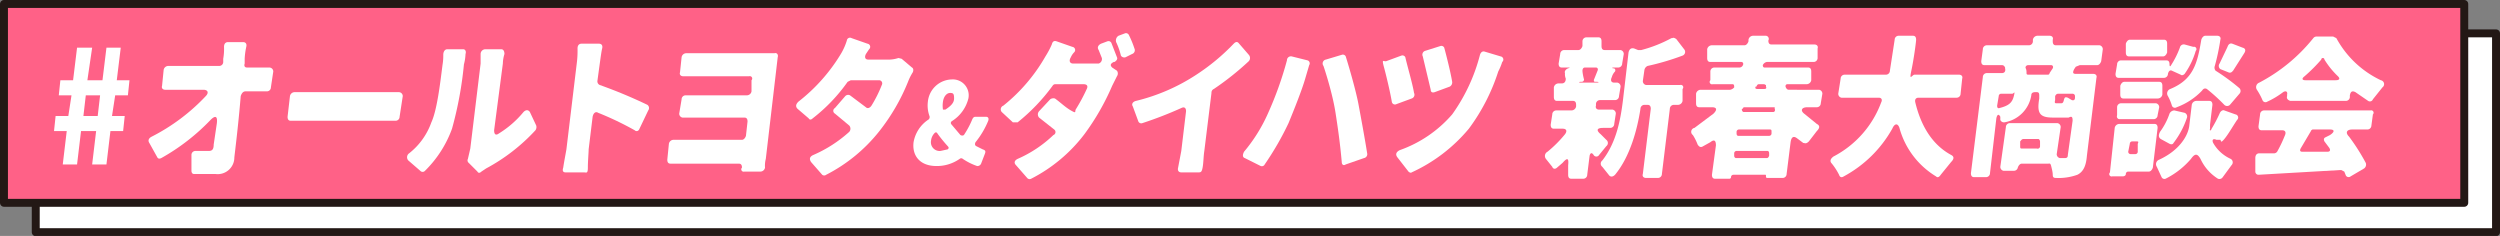 <svg xmlns="http://www.w3.org/2000/svg" viewBox="0 0 314.7 29.7"><rect x="0" y="0" width="314.7" height="29.7" fill="#808080" stroke="none"/><defs><style>.cls-1,.cls-3{fill:#fff;}.cls-1,.cls-2{stroke:#231815;stroke-linejoin:round;}.cls-2{fill:#ff6187;}</style></defs><g id="Layer_2" data-name="Layer 2"><g id="レイヤー_1" data-name="レイヤー 1"><rect class="cls-1" x="4.5" y="4.2" width="309.7" height="25.03"/><rect class="cls-2" x="0.5" y="0.5" width="309.7" height="25.03"/><path class="cls-3" d="M6.8,16.5,7,14.6H8.6L9,12H7.4l.2-1.9H9.2L9.7,6h1.9L11,10.1h1.9L13.4,6h1.8l-.5,4.1h1.6L16.1,12H14.5l-.4,2.6h1.6l-.2,1.9H13.9l-.5,4.2H11.6l.5-4.2H10.2l-.5,4.2H7.9l.5-4.2Zm3.7-1.9h1.8l.3-2.6H10.8Z"/><path class="cls-3" d="M31.1,8.5h2.8a.5.5,0,0,1,.5.5l-.3,2a.5.5,0,0,1-.5.5H30.9q-.4,0-.6.6c-.2,2.5-.5,5.2-.8,7.7a2.1,2.1,0,0,1-2.4,2.1H24.4c-.2,0-.3-.2-.3-.4v-2a.5.5,0,0,1,.5-.5h1.7c.4,0,.6-.2.6-.8l.4-2.7c.1-.9-.2-1-.8-.4a26.4,26.4,0,0,1-6.2,4.8c-.2.1-.4.1-.5-.1L18.8,18c-.2-.3-.1-.6.3-.8a24.7,24.7,0,0,0,6.8-5.1c.4-.4.3-.8-.3-.8H20.8c-.3,0-.5-.2-.4-.5l.2-2a.6.6,0,0,1,.6-.5h6.4a.5.5,0,0,0,.5-.5V7.4a7.1,7.1,0,0,0,.1-1.5c0-.4.2-.6.5-.6h1.9c.3,0,.5.2.4.6a8.9,8.9,0,0,0-.2,1.5V8C30.7,8.3,30.8,8.5,31.1,8.5Z"/><path class="cls-3" d="M36.2,14.7l.3-2.6a.6.6,0,0,1,.6-.5H50.2a.5.5,0,0,1,.5.5l-.4,2.6a.5.5,0,0,1-.5.5H36.6C36.3,15.2,36.2,15,36.2,14.7Z"/><path class="cls-3" d="M52.9,21.5l-1.5-1.3a.6.6,0,0,1,.1-.9,8.6,8.6,0,0,0,2.8-3.9c.7-1.5,1.1-4.8,1.4-7.2a7.2,7.2,0,0,0,.1-1.3c0-.4.2-.7.5-.7h2c.3,0,.4.3.3.6a5.9,5.9,0,0,1-.2,1.3,46.7,46.7,0,0,1-1.5,8.1,14.2,14.2,0,0,1-3.4,5.3A.4.4,0,0,1,52.9,21.5Zm7.2.1L59,20.5a.4.4,0,0,1-.1-.5h0l.3-1.3L60.5,8V6.8a.6.6,0,0,1,.6-.6h2c.3,0,.4.3.4.6A4.3,4.3,0,0,0,63.3,8l-1.1,8.4c0,.5.2.7.6.4a12.5,12.5,0,0,0,3.1-2.7c.3-.3.6-.3.8,0l.8,1.7a.7.7,0,0,1-.1.6,23.5,23.5,0,0,1-6.2,4.8l-.6.4C60.4,21.8,60.2,21.8,60.1,21.6Z"/><path class="cls-3" d="M81.6,13.9l-1.1,2.3c-.1.3-.4.4-.6.2a38.8,38.8,0,0,0-4.6-2.2c-.3-.2-.6,0-.7.5l-.5,4.1c0,.4-.1,1.5-.1,2.3s-.2.6-.5.6H71.2q-.5,0-.3-.6c.1-.7.3-1.7.4-2.3L72.6,8a12.1,12.1,0,0,0,.1-1.9c0-.4.2-.6.5-.6h2.2c.3,0,.5.2.4.6s-.2,1.2-.3,1.9l-.3,2.2a.5.5,0,0,0,.3.5,60.8,60.8,0,0,1,6,2.5A.5.5,0,0,1,81.6,13.9Z"/><path class="cls-3" d="M96.3,21.1a.6.6,0,0,1-.6.5h-2a.3.3,0,0,1-.3-.5c0-.3-.1-.5-.4-.5H84.4c-.3,0-.4-.2-.4-.5l.2-2a.6.6,0,0,1,.6-.5h8.6c.2,0,.4-.2.5-.5l.2-1.8c0-.3-.1-.5-.4-.5H85.9a.5.5,0,0,1-.4-.5l.3-1.8a.5.5,0,0,1,.5-.5H94a.6.6,0,0,0,.6-.5V10.1a.3.3,0,0,0-.3-.5H86c-.3,0-.5-.2-.4-.5l.2-1.9a.6.6,0,0,1,.6-.5H97.5c.3-.1.5.2.4.5L96.4,20A3.4,3.4,0,0,0,96.3,21.1Z"/><path class="cls-3" d="M113.5,7.4l1.3,1.1c.2.1.2.4.1.6a6.7,6.7,0,0,0-.6,1.2,25.2,25.2,0,0,1-3.6,6.2A20.3,20.3,0,0,1,104,22a.4.4,0,0,1-.5,0l-1.4-1.6q-.4-.6.3-.9a16.6,16.6,0,0,0,4.5-2.9.6.6,0,0,0,0-.8l-1.8-1.5a.4.4,0,0,1,0-.7l1.3-1.5a.5.5,0,0,1,.6-.1l2,1.5c.2.2.5.1.7-.2a15.8,15.8,0,0,0,1.3-2.6.4.4,0,0,0-.3-.6h-3.6l-.4.2a21.4,21.4,0,0,1-4.4,4.6c-.2.2-.4.2-.5,0l-1.4-1.2c-.3-.3-.2-.6.1-.9a22,22,0,0,0,5.4-6.1,7.7,7.7,0,0,0,.7-1.6.4.4,0,0,1,.6-.3l2,.7a.4.4,0,0,1,.2.7l-.4.6c-.2.4-.1.7.3.7h2.3a4.1,4.1,0,0,0,1.5-.2Z"/><path class="cls-3" d="M124,19.3l-.5,1.3a.5.5,0,0,1-.5.3,7.6,7.6,0,0,1-1.8-.9.3.3,0,0,0-.4,0,5,5,0,0,1-2.9.9c-2.2,0-3.1-1.4-2.9-3a4.3,4.3,0,0,1,1.8-2.8.4.4,0,0,0,.2-.5,3.9,3.9,0,0,1-.2-1.8,3.1,3.1,0,0,1,3-2.8,2,2,0,0,1,2.1,2.4,4.7,4.7,0,0,1-2,2.8c-.2.1-.3.3-.1.5l1.1,1.3c.2.1.4.1.5-.1a11.4,11.4,0,0,0,1-1.9c.1-.2.2-.3.4-.3h1.3c.3,0,.4.2.3.5a10.7,10.7,0,0,1-1.6,2.7c-.1.2-.1.4.1.5l.8.4C124,18.9,124.1,19,124,19.3Zm-5.6-.3.9-.2c.1-.1.2-.2,0-.4a18.3,18.3,0,0,1-1.3-1.6.2.2,0,0,0-.3-.1,1.6,1.6,0,0,0-.5,1A1.1,1.1,0,0,0,118.4,19Zm.3-5.2h.3c.6-.4,1.1-.8,1.1-1.4s-.1-.7-.5-.7-.8.4-.9,1.1A3.3,3.3,0,0,0,118.7,13.8Z"/><path class="cls-3" d="M140.3,7.8h-.1c-.4.2-.5.4-.2.7l.6.4a.6.6,0,0,1,0,.7l-.6,1.2a30.3,30.3,0,0,1-3.5,6.1,19.6,19.6,0,0,1-6.7,5.6.4.4,0,0,1-.5-.1l-1.4-1.6c-.3-.3-.2-.6.2-.8a15.4,15.4,0,0,0,4.5-3,.4.4,0,0,0,.1-.7l-1.9-1.5a.6.6,0,0,1,0-.8l1.4-1.5a.7.7,0,0,1,.6-.1c.7.5,1.3,1.1,2,1.5s.5.2.6-.1a22.6,22.6,0,0,0,1.4-2.6c.2-.4,0-.6-.4-.6h-3.5a.4.4,0,0,0-.4.2,24,24,0,0,1-4.4,4.6h-.6l-1.4-1.3a.5.5,0,0,1,.2-.8,21.7,21.7,0,0,0,5.3-6.2,10.9,10.9,0,0,0,.8-1.5c.1-.4.3-.5.6-.4l2,.7a.4.4,0,0,1,.2.7,2.1,2.1,0,0,0-.4.6c-.3.5-.1.8.3.8h3.2a.6.6,0,0,0,.4-.7l-.4-1c-.2-.3-.1-.6.3-.8l.8-.3a.4.4,0,0,1,.5.2l.7,1.8C140.7,7.4,140.6,7.6,140.3,7.8Zm.5-3.3.8-.3a.4.4,0,0,1,.5.2,12.2,12.2,0,0,1,.7,1.7.5.5,0,0,1-.3.7l-.8.4a.5.5,0,0,1-.6-.2,8.5,8.5,0,0,0-.6-1.7A.7.7,0,0,1,140.8,4.5Z"/><path class="cls-3" d="M152.5,11.7l-.9,7.3c-.1.6-.1,1.4-.2,2s-.2.7-.5.7h-2.2c-.3,0-.5-.2-.4-.6l.4-2.1.6-5c0-.4-.2-.6-.6-.4a49.4,49.4,0,0,1-4.9,1.9.4.4,0,0,1-.5-.2l-.7-1.9c-.2-.3,0-.6.4-.7a24.2,24.2,0,0,0,7.6-3.3,26.3,26.3,0,0,0,4.7-3.9c.2-.2.4-.3.6-.1l1.3,1.5a.6.6,0,0,1,0,.8,35.5,35.5,0,0,1-4.4,3.5A.5.5,0,0,0,152.5,11.7Z"/><path class="cls-3" d="M162,7.6a.5.5,0,0,1,.6-.5l2,.5a.4.4,0,0,1,.2.6l-.5,1.7c-.4,1.4-1.4,3.9-2.1,5.6a37.2,37.2,0,0,1-3,5.2.4.4,0,0,1-.5.2l-2-1c-.3-.1-.3-.4-.1-.8a20.2,20.2,0,0,0,3-4.8A44.1,44.1,0,0,0,162,7.6Zm4.6.7a.5.5,0,0,1,.3-.8l2-.6a.4.4,0,0,1,.5.2c.5,1.6,1.3,4.4,1.6,6s.8,4.3,1.1,6.2a.5.5,0,0,1-.4.6l-2.3.8c-.3.2-.5,0-.5-.3-.2-2.3-.5-4.4-.8-6.3S167.1,9.8,166.6,8.3Z"/><path class="cls-3" d="M176.9,7.2c.3,1.3.9,3.3,1.1,4.5a.5.5,0,0,1-.3.7l-1.9.7a.4.4,0,0,1-.6-.3c-.2-1.2-.7-3.3-1-4.4s0-.6.3-.7l1.9-.7A.4.4,0,0,1,176.9,7.2Zm10-.7,2,.6a.4.4,0,0,1,.2.7,7.3,7.3,0,0,1-.5,1.2,24.7,24.7,0,0,1-3.7,7.2,20.4,20.4,0,0,1-7.2,5.5c-.1.1-.3,0-.4-.1l-1.4-1.8c-.3-.4-.1-.7.3-.9a15.6,15.6,0,0,0,6.6-4.5,22.5,22.5,0,0,0,3.5-7.5C186.4,6.6,186.6,6.4,186.9,6.5ZM181.8,6c.3,1.1.8,3.1,1,4.3a.6.6,0,0,1-.3.6l-1.9.7c-.3.1-.5,0-.5-.3l-1-4.2a.5.5,0,0,1,.3-.7l1.9-.6A.4.4,0,0,1,181.8,6Z"/><path class="cls-3" d="M202.2,18.4l-.9,1.1a.4.4,0,0,1-.7,0c-.2-.3-.4-.3-.5.1l-.3,2.4a.5.5,0,0,1-.5.5h-1.5c-.3,0-.4-.2-.4-.5V20.8c.1-.9-.1-1-.7-.3l-.7.6c-.2.2-.5.2-.6-.1l-.8-1a.6.6,0,0,1,.2-.9,15.2,15.2,0,0,0,2.2-2.2c.3-.4.2-.7-.3-.7h-1.1c-.3,0-.4-.2-.4-.5l.2-1.3a.5.5,0,0,1,.5-.5h1.9a.6.6,0,0,0,.6-.5v-.2c0-.3-.1-.5-.4-.5h-2c-.3,0-.4-.2-.4-.5V11a.6.6,0,0,1,.6-.5h.4c.3,0,.5-.2.5-.6a1.5,1.5,0,0,1-.1-.7c-.1-.2.1-.5.4-.6s.2-.1,0-.1h-.8c-.3,0-.4-.2-.4-.5l.2-1.2a.5.5,0,0,1,.5-.5h1.8c.2,0,.4-.2.5-.5V5.2a.5.5,0,0,1,.5-.5h1.5c.3,0,.4.2.4.5v.6c0,.3.1.5.4.5H204a.5.5,0,0,1,.4.5L204.2,8a.5.5,0,0,1-.5.5h-.6c-.2,0-.2.1,0,.1s.3.2.2.4h0a1.6,1.6,0,0,0-.4.7c-.2.4-.1.7.3.7h.4a.5.5,0,0,1,.4.5l-.2,1.2a.5.5,0,0,1-.5.5h-1.9a.5.5,0,0,0-.5.5v.2c-.1.3.1.5.4.5H203a.5.5,0,0,1,.4.5l-.2,1.3a.5.5,0,0,1-.5.5h-.9c-.8,0-.9.3-.3.8l.7.7A.5.5,0,0,1,202.2,18.4Zm-1.3-9.9h-1.4c-.2,0-.3.2-.3.4s.1.8.2,1.1a.3.3,0,0,1-.3.3H199c-.3,0-.3.1,0,.1h2c.3,0,.3-.1,0-.1h-.2c-.2,0-.2-.2-.1-.4l.4-1C201.2,8.7,201.1,8.5,200.9,8.5Zm6.1.3-.2,1.4a.5.5,0,0,0,.4.5h4.3a.3.3,0,0,1,.3.5v1.5a.6.6,0,0,1-.6.5h-.5a.5.5,0,0,0-.5.5l-1,8.2a.5.5,0,0,1-.5.5h-1.5c-.3,0-.5-.2-.4-.5l1-8.2c0-.3-.1-.5-.4-.5h-.4a.5.5,0,0,0-.5.5c-.4,2.6-1.3,6-3.2,8.3-.3.3-.6.3-.8,0l-.8-1a.5.5,0,0,1,0-.8c1.8-2.3,2.3-5.2,2.6-7.6l.7-6c.1-.4.3-.6.7-.5l.5.2h.4a16.7,16.7,0,0,0,3.8-1.5h.1c.2-.1.3,0,.5.1L212,6.2a.5.5,0,0,1-.2.8,31.9,31.9,0,0,1-4.4,1.3A.7.7,0,0,0,207,8.8Z"/><path class="cls-3" d="M228.7,13.5h-1.2c-.7,0-.9.4-.4.8l1.6,1.3q.6.3,0,.9l-1,1.3c-.2.2-.4.3-.6.2H227l-.8-.6c-.4-.3-.7-.2-.8.5l-.5,4a.5.5,0,0,1-.5.5h-1.9c-.1,0-.2,0-.2-.2s0-.2-.1-.2h-4a.3.3,0,0,0-.3.3.2.2,0,0,1-.2.2h-1.8c-.3,0-.4-.2-.4-.5l.5-3.7c0-.6-.2-.8-.7-.4l-.9.5c-.3.2-.5.1-.7-.2a6.7,6.7,0,0,0-.6-1.2.5.5,0,0,1,.2-.9l2.4-1.8c.5-.5.4-.8-.2-.8h-1.6c-.3,0-.4-.2-.4-.5V11.8a.6.6,0,0,1,.6-.5h3.7a.9.9,0,0,0,.5-.3c0-.2,0-.4-.2-.4h-2.5a.3.3,0,0,1-.3-.5V9a.5.5,0,0,1,.5-.5h3.2a.5.5,0,0,0,.4-.3h0c.1-.2,0-.4-.2-.4h-3.9c-.3,0-.4-.2-.4-.5V6.2a.6.6,0,0,1,.6-.5h4.1c.2,0,.4-.2.5-.5V5a.6.6,0,0,1,.6-.5h1.6a.4.4,0,0,1,.3.6c0,.3.1.5.4.5h5.4c.3,0,.5.2.4.5V7.3a.5.5,0,0,1-.5.5h-5.9a.7.7,0,0,0-.5.4c0,.2.1.3.2.3h5.5c.3,0,.4.2.4.5v1.1a.6.6,0,0,1-.6.5h-2.4c-.2,0-.3.2-.2.4s.2.3.4.3H229a.5.5,0,0,1,.4.5l-.2,1.2A.5.5,0,0,1,228.7,13.5Zm-10.2,6.4h3.9q.2,0,.3-.3v-.3c0-.2-.1-.3-.2-.3h-3.9a.3.3,0,0,0-.3.3v.3A.3.3,0,0,0,218.5,19.9Zm4.5-3.1v-.2c0-.2,0-.3-.2-.3h-3.9a.3.3,0,0,0-.3.3v.2c0,.2.1.3.2.3h3.9A.3.3,0,0,0,223,16.8Zm.1-3.3h-3.6c-.1.1-.1.2-.2.2s0,.4.2.4h3.7c.2,0,.3-.2.2-.4v-.2ZM222,10.6h-.6q-.2,0-.3.3H221c-.1.2,0,.3.2.3h.9c.2,0,.3-.1.2-.3v-.2C222.2,10.7,222.2,10.6,222,10.6Z"/><path class="cls-3" d="M246.3,12.3h-4.8c-.3,0-.5.2-.4.6.7,2.9,2.1,5.3,4.5,6.6q.6.3,0,.9L244.3,22c-.2.3-.4.4-.6.2a10.3,10.3,0,0,1-4.6-6.1c-.2-.6-.6-.6-.9.1a15.3,15.3,0,0,1-6.1,6c-.3.2-.5.1-.6-.2a8,8,0,0,0-.9-1.4c-.3-.3-.2-.6.2-.9a12.6,12.6,0,0,0,6-6.8c.2-.4,0-.6-.3-.6h-4.7a.5.5,0,0,1-.4-.5l.3-1.9a.5.5,0,0,1,.5-.5h5.2a.5.5,0,0,0,.5-.5l.6-3.9a.5.5,0,0,1,.5-.5h1.8c.3,0,.4.2.4.5s-.3,2.5-.6,3.9.1.5.4.5h5.6c.3,0,.5.2.4.5l-.2,1.9A.5.5,0,0,1,246.3,12.3Z"/><path class="cls-3" d="M264,8.2h-2.2l-.5.2h0l-.2.3h0c-.2.4-.2.6.2.6h2.2c.3,0,.5.2.4.5l-1.2,9.8c-.1,1.2-.4,2-1.2,2.4a7,7,0,0,1-2.7.4c-.3,0-.4-.1-.4-.4s-.1-.7-.2-1.1-.2-.3-.4-.3h-3.3c-.2,0-.4.2-.5.5a.5.5,0,0,1-.5.4h-1.3a.5.5,0,0,1-.4-.5l.7-5a.5.5,0,0,1,.5-.5h6a.5.5,0,0,1,.4.5l-.5,3.4a.5.5,0,0,0,.4.5h.6c.3,0,.4-.1.4-.4l.6-4.3c0-.5-.1-.6-.5-.4h-2c-1.7,0-2-.6-1.7-2.4v-.4c0-.3-.1-.4-.3-.4h-.2c-.3,0-.5.1-.5.4a4.1,4.1,0,0,1-3.4,3.4.5.5,0,0,1-.5-.3v-.4c-.2-.4-.4-.3-.5.2l-.8,6.9a.5.5,0,0,1-.5.5h-1.5c-.3,0-.4-.2-.4-.5l1.5-12.1a.5.5,0,0,1,.5-.5h1.9c.3,0,.5-.2.4-.6V8.5h0c-.1-.2-.2-.3-.4-.3h-2.2c-.3,0-.4-.2-.4-.5l.2-1.5a.5.5,0,0,1,.5-.5h5.3a.5.5,0,0,0,.5-.5V5a.6.6,0,0,1,.6-.5H258c.3,0,.5.2.4.5v.2c0,.3.1.5.4.5h5.5a.5.5,0,0,1,.4.5l-.2,1.5C264.4,8,264.2,8.2,264,8.2Zm-12.4,3.9-.2,1.2q0,.4.3.3c1.2-.3,1.6-.7,1.8-1.5s0-.3-.2-.3h-1.4A.3.3,0,0,0,251.6,12.1Zm5.2,6.3v-.6c0-.1-.1-.3-.2-.3h-1.9c-.2,0-.3.2-.4.3v.6c0,.2,0,.3.2.3h1.9A.3.3,0,0,0,256.8,18.4Zm-1.4-9h2.4a.2.2,0,0,0,.2-.2l.4-.6c.1-.2,0-.4-.2-.4h-2.9c-.2,0-.4.2-.3.4s.1.4.1.6S255.2,9.4,255.4,9.4Zm5.8,2.9v-.2a.3.3,0,0,0-.3-.3h-1.8c-.2,0-.3.1-.4.3v.5c-.1.4,0,.4.2.4h.5c.2,0,.3,0,.4-.4s.2-.4.5-.3l.5.3C261.1,12.7,261.2,12.5,261.2,12.3Z"/><path class="cls-3" d="M271.6,16.1l-.6,5c-.1.3-.3.5-.5.5h-2.6a.3.3,0,0,0-.3.3c0,.2-.2.3-.4.3h-1.3a.3.3,0,0,1-.3-.5l.6-5.6a.6.6,0,0,1,.6-.5h4.4C271.5,15.6,271.6,15.8,271.6,16.1Zm1.3-6.8a.5.5,0,0,1-.5.5h-5.7c-.3,0-.4-.2-.4-.5l.2-1.2a.5.5,0,0,1,.5-.5h5.7c.3,0,.4.2.4.5s.1.3.2.1A11.3,11.3,0,0,0,274.4,6a.5.5,0,0,1,.6-.4l1.1.3a.3.3,0,0,1,.3.5A9.7,9.7,0,0,1,275,9.3c-.2.2-.4.2-.5.1l-1.1-.5C273.2,8.8,273,8.9,272.9,9.3Zm-6.4,5.2v-1a.5.5,0,0,1,.5-.5h4.4a.5.5,0,0,1,.4.5l-.2,1a.5.5,0,0,1-.5.5h-4.3C266.6,15,266.4,14.8,266.5,14.5Zm5.7-3.7v1.1a.6.6,0,0,1-.6.5h-4.3c-.3,0-.4-.2-.4-.5V10.8c.1-.3.3-.5.5-.5h4.4C272.1,10.3,272.2,10.5,272.2,10.8Zm.6-5.3V6.6c-.1.3-.3.5-.5.5h-4.3c-.3,0-.4-.2-.4-.5V5.5c.1-.3.3-.5.5-.5h4.3C272.7,5,272.8,5.2,272.8,5.5ZM269,17.8h-.6a.3.3,0,0,0-.3.3l-.2,1a.3.3,0,0,0,.3.3h.6a.3.3,0,0,0,.3-.3v-1C269.2,17.9,269.2,17.8,269,17.8Zm10.5-.2H279c-.4-.2-.6,0-.4.4a4.8,4.8,0,0,0,2.2,2,.5.5,0,0,1,.1.8l-1.1,1.5a.5.5,0,0,1-.6.2,5.8,5.8,0,0,1-2.2-2.5c-.4-.7-.7-.7-1.2,0a10.2,10.2,0,0,1-3.2,2.5.4.4,0,0,1-.5-.2l-.6-1.3a.6.6,0,0,1,.3-.9c2.6-1.2,3.7-3.1,3.8-4.4l.3-2.5a.6.6,0,0,1,.6-.5h1.6c.3,0,.4.2.4.5l-.3,2.5v.5c-.1.3.1.3.2,0a17.4,17.4,0,0,0,1-1.9c.1-.3.4-.5.6-.4l1.4.5a.4.4,0,0,1,.2.7c-.6.9-1.1,1.8-1.6,2.4S279.6,17.7,279.5,17.6Zm-5.8-3.7,1.3.3a.5.5,0,0,1,.3.6,10.9,10.9,0,0,1-1.7,3.2c-.1.2-.3.2-.5.1l-1.1-.6c-.3-.2-.3-.5-.1-.9a8.4,8.4,0,0,0,1.2-2.3A.7.7,0,0,1,273.7,13.9Zm8.2-2.1-1.2,1.4a.5.5,0,0,1-.7,0,23,23,0,0,0-2.2-2c-.2-.1-.4-.1-.6.2a8.5,8.5,0,0,1-3.2,2.1.4.4,0,0,1-.6-.2,6.1,6.1,0,0,0-.5-1.2.6.6,0,0,1,.3-.9c2.9-1.2,3.4-3.2,3.9-6.2.1-.3.3-.5.5-.5h1.5c.3,0,.5.2.4.5a27.2,27.2,0,0,1-.7,3.3.6.6,0,0,0,.1.6,26,26,0,0,1,3,2.2A.5.5,0,0,1,281.9,11.8ZM281,9a.4.4,0,0,1-.5.1l-1-.4a.5.5,0,0,1-.1-.7l1-2.1c.1-.3.3-.5.6-.4l1.3.5c.4.1.4.4.2.7l-1.4,2.2Z"/><path class="cls-3" d="M298,16.3h-1.9c-.7,0-.9.4-.4.9a25.6,25.6,0,0,1,2.1,3.3.6.6,0,0,1-.2.7l-1.7,1a.4.4,0,0,1-.6-.1l-.2-.5-.4-.2-10.4.6a.4.4,0,0,1-.4-.4V19.9c0-.4.2-.6.5-.6h1.9a.5.5,0,0,0,.4-.3,16.3,16.3,0,0,0,.9-1.9c.2-.4.1-.7-.3-.7h-2.6c-.3,0-.4-.2-.4-.5l.2-1.5a.5.5,0,0,1,.5-.5h13.4a.3.3,0,0,1,.3.5l-.2,1.5A.5.5,0,0,1,298,16.3Zm-10.1-4.2v-.2c.1-.4-.2-.5-.5-.3a10.6,10.6,0,0,1-2,1.2.4.4,0,0,1-.6-.2,8.3,8.3,0,0,0-.7-1.3.6.6,0,0,1,.3-.9,21.5,21.5,0,0,0,6.8-5.6h0a.5.5,0,0,1,.4-.2h2.1l.4.2a12.4,12.4,0,0,0,5.6,5.3.5.5,0,0,1,.2.9l-1.2,1.5a.4.4,0,0,1-.6.2l-1.6-1.1c-.4-.2-.6-.1-.7.4v.2a.5.5,0,0,1-.5.5h-7C288,12.6,287.8,12.4,287.9,12.1Zm5.4,4.2h-2.2s-.2.1-.2.2l-1.3,2.2c-.1.2-.1.4.2.4H293c.3,0,.4-.2.2-.5l-.6-.8c-.1-.2-.1-.4.1-.5l.6-.3C293.9,16.6,293.9,16.3,293.3,16.3Zm-3.1-6.2H294c.5,0,.6-.2.3-.5a10.5,10.5,0,0,1-1.7-2.1.2.2,0,0,0-.4,0,20.8,20.8,0,0,1-2.1,2.1C289.7,9.9,289.8,10.1,290.2,10.1Z"/></g></g></svg>